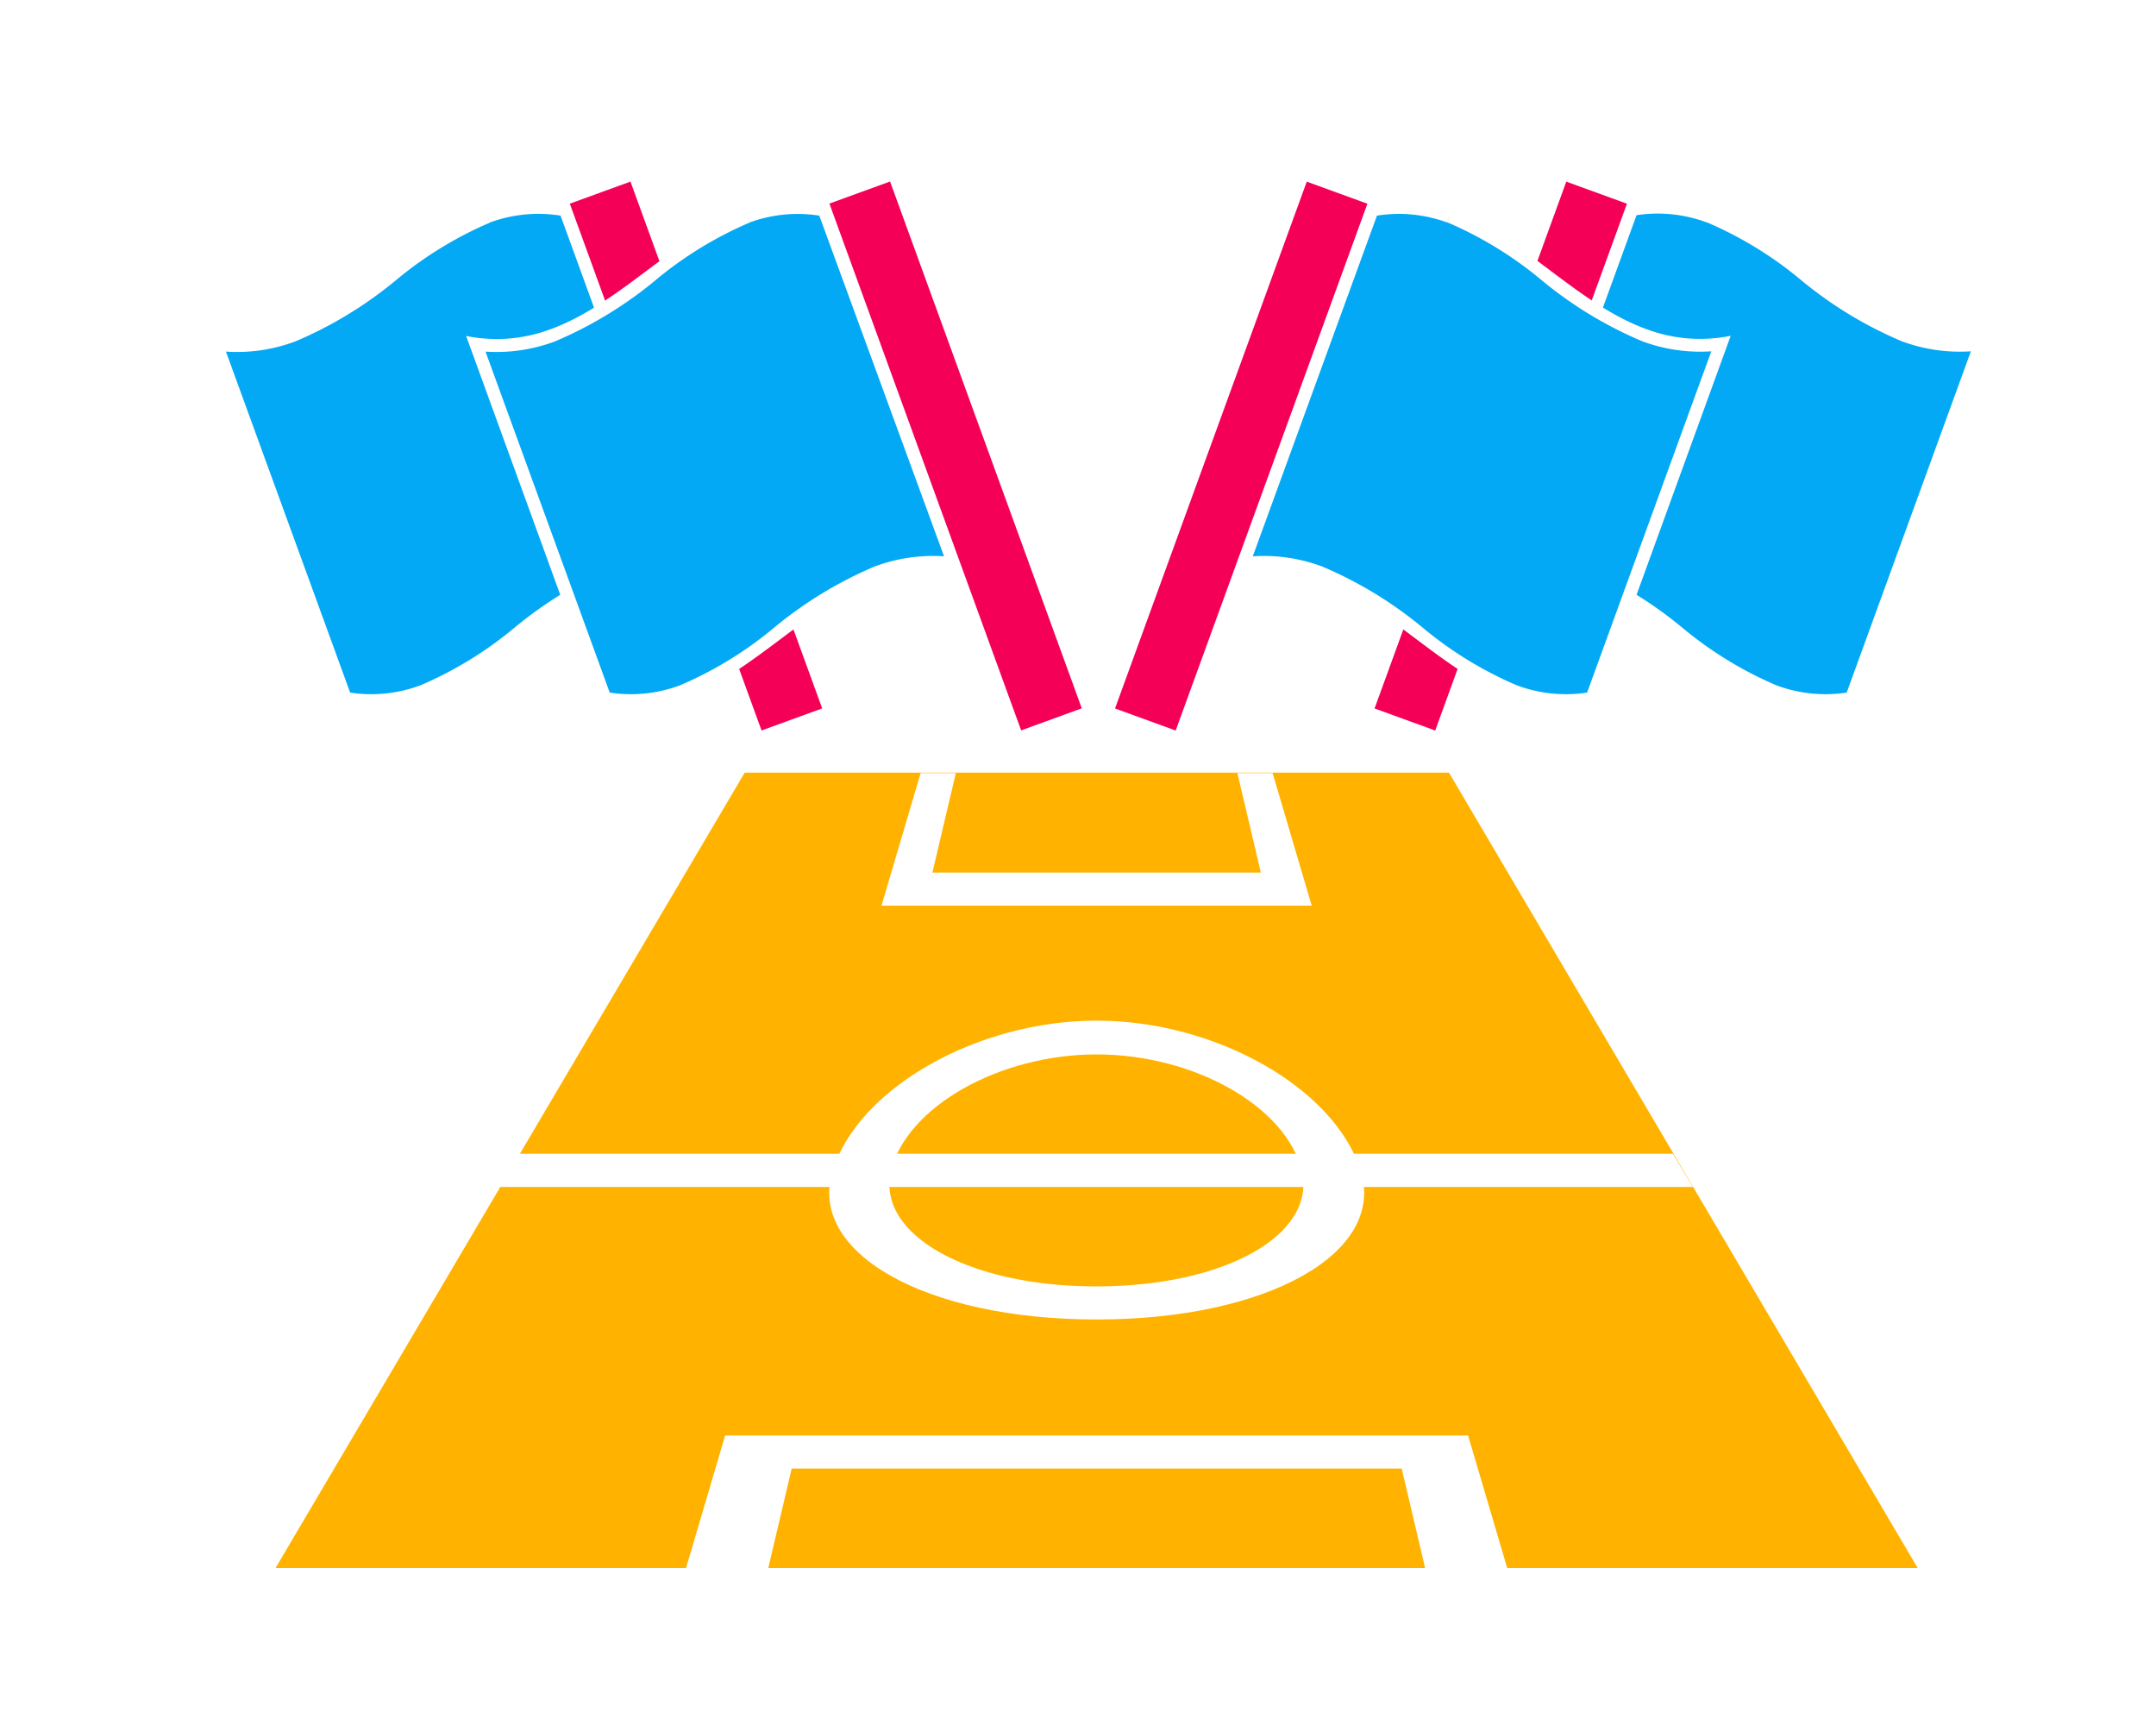<svg id="ff763b03-d6ac-473e-ba60-acf4e1518a1c" data-name="レイヤー 1" xmlns="http://www.w3.org/2000/svg" width="150" height="120" viewBox="0 0 150 120"><defs><style>.c7cd7818-ebe5-474b-bc3d-62ec78170eac{fill:#03a9f4;}.f3faa958-776d-450c-885b-afb2a66abbc5{fill:#fff;}.\39 4ec26ce-31b3-4d95-a827-51f366211f9c{fill:#f50057;}.\37 c436f86-3d68-44ae-8543-31da8f643988{fill:#ffb300;}</style></defs><title>ico_top_match01</title><path class="c7cd7818-ebe5-474b-bc3d-62ec78170eac" d="M123.42,48.11a10.19,10.19,0,0,0,5.39.49l9-24.66a11.08,11.08,0,0,1-5.35-.61,27.75,27.75,0,0,1-6.88-4.2,27.12,27.12,0,0,0-6.64-4.07,10.2,10.2,0,0,0-5.39-.49l-9,24.66a11.09,11.09,0,0,1,5.35.61,27.78,27.78,0,0,1,6.88,4.2,27.09,27.09,0,0,0,6.64,4.07Z"/><path class="f3faa958-776d-450c-885b-afb2a66abbc5" d="M119.07,14.63l-.31.85a9.76,9.76,0,0,0-4.9-.51L105.22,38.7a11.58,11.58,0,0,1,4.83.71,28.09,28.09,0,0,1,7,4.26,26.37,26.37,0,0,0,6.53,4,9.76,9.76,0,0,0,4.9.51l8.64-23.74a11.58,11.58,0,0,1-4.83-.71,28.1,28.1,0,0,1-7-4.26,26.38,26.38,0,0,0-6.53-4l.31-.85m0,0c4.87,1.77,8.66,6.5,13.52,8.27a10.64,10.64,0,0,0,5.88.47L129.15,49a10.64,10.64,0,0,1-5.88-.47c-4.87-1.77-8.66-6.5-13.52-8.27a10.64,10.64,0,0,0-5.88-.47l9.33-25.63a10.64,10.64,0,0,1,5.88.47Z"/><rect class="94ec26ce-31b3-4d95-a827-51f366211f9c" x="84.91" y="29.48" width="39" height="4.49" transform="translate(38.89 118.99) rotate(-70)"/><path class="c7cd7818-ebe5-474b-bc3d-62ec78170eac" d="M105.36,48.11a10.19,10.19,0,0,0,5.39.49l9-24.66a11.08,11.08,0,0,1-5.35-.61,27.75,27.75,0,0,1-6.88-4.2,27.12,27.12,0,0,0-6.64-4.07,10.2,10.2,0,0,0-5.39-.49l-9,24.66a11.09,11.09,0,0,1,5.35.61A27.78,27.78,0,0,1,98.72,44a27.09,27.09,0,0,0,6.64,4.07Z"/><path class="f3faa958-776d-450c-885b-afb2a66abbc5" d="M101,14.63l-.31.85A9.76,9.76,0,0,0,95.8,15L87.16,38.7a11.58,11.58,0,0,1,4.83.71,28.09,28.09,0,0,1,7,4.26,26.37,26.37,0,0,0,6.53,4,9.76,9.76,0,0,0,4.9.51l8.64-23.74a11.58,11.58,0,0,1-4.83-.71,28.1,28.1,0,0,1-7-4.26,26.38,26.38,0,0,0-6.53-4l.31-.85m0,0c4.87,1.77,8.66,6.5,13.52,8.27a10.64,10.64,0,0,0,5.88.47L111.09,49a10.64,10.64,0,0,1-5.88-.47c-4.87-1.77-8.66-6.5-13.52-8.27a10.64,10.64,0,0,0-5.88-.47l9.33-25.63a10.64,10.64,0,0,1,5.88.47Z"/><rect class="94ec26ce-31b3-4d95-a827-51f366211f9c" x="66.85" y="29.48" width="39" height="4.49" transform="translate(27.01 102.02) rotate(-70)"/><path class="c7cd7818-ebe5-474b-bc3d-62ec78170eac" d="M29.42,48.11A10.19,10.19,0,0,1,24,48.6l-9-24.66a11.08,11.08,0,0,0,5.35-.61,27.75,27.75,0,0,0,6.88-4.2,27.12,27.12,0,0,1,6.64-4.07,10.2,10.2,0,0,1,5.39-.49l9,24.66a11.09,11.09,0,0,0-5.35.61A27.78,27.78,0,0,0,36.06,44a27.09,27.09,0,0,1-6.64,4.07Z"/><path class="f3faa958-776d-450c-885b-afb2a66abbc5" d="M33.77,14.63l.31.85A9.76,9.76,0,0,1,39,15L47.62,38.7a11.58,11.58,0,0,0-4.83.71,28.09,28.09,0,0,0-7,4.26,26.37,26.37,0,0,1-6.53,4,9.76,9.76,0,0,1-4.9.51L15.72,24.46a11.58,11.58,0,0,0,4.83-.71,28.1,28.1,0,0,0,7-4.26,26.38,26.38,0,0,1,6.53-4l-.31-.85m0,0c-4.87,1.77-8.66,6.5-13.52,8.27a10.64,10.64,0,0,1-5.88.47L23.69,49a10.64,10.64,0,0,0,5.88-.47c4.87-1.77,8.66-6.5,13.52-8.27A10.64,10.64,0,0,1,49,39.79L39.65,14.16a10.64,10.64,0,0,0-5.88.47Z"/><rect class="94ec26ce-31b3-4d95-a827-51f366211f9c" x="46.18" y="12.22" width="4.49" height="39" transform="translate(-7.93 18.48) rotate(-20)"/><path class="c7cd7818-ebe5-474b-bc3d-62ec78170eac" d="M47.48,48.11a10.19,10.19,0,0,1-5.39.49l-9-24.66a11.08,11.08,0,0,0,5.35-.61,27.75,27.75,0,0,0,6.88-4.2A27.12,27.12,0,0,1,52,15.05a10.2,10.2,0,0,1,5.39-.49l9,24.66a11.09,11.09,0,0,0-5.35.61A27.78,27.78,0,0,0,54.12,44a27.09,27.09,0,0,1-6.64,4.07Z"/><path class="f3faa958-776d-450c-885b-afb2a66abbc5" d="M51.83,14.63l.31.85A9.76,9.76,0,0,1,57,15L65.68,38.7a11.58,11.58,0,0,0-4.83.71,28.09,28.09,0,0,0-7,4.26,26.37,26.37,0,0,1-6.53,4,9.76,9.76,0,0,1-4.9.51L33.78,24.46a11.58,11.58,0,0,0,4.83-.71,28.1,28.1,0,0,0,7-4.26,26.38,26.38,0,0,1,6.53-4l-.31-.85m0,0C47,16.4,43.17,21.13,38.31,22.9a10.64,10.64,0,0,1-5.88.47L41.75,49a10.64,10.64,0,0,0,5.88-.47c4.87-1.77,8.66-6.5,13.52-8.27A10.64,10.64,0,0,1,67,39.79L57.71,14.16a10.64,10.64,0,0,0-5.88.47Z"/><rect class="94ec26ce-31b3-4d95-a827-51f366211f9c" x="64.24" y="12.22" width="4.49" height="39" transform="translate(-6.84 24.65) rotate(-20)"/><path class="7c436f86-3d68-44ae-8543-31da8f643988" d="M133.42,109.08H19.17L51.81,53.75h49Z"/><path class="f3faa958-776d-450c-885b-afb2a66abbc5" d="M117.78,82.57h-83l1.36-2.31h80.25Z"/><path class="f3faa958-776d-450c-885b-afb2a66abbc5" d="M76.3,91.79c-11.93,0-20.17-4.65-18.36-10.38S68,71,76.3,71,92.85,75.7,94.66,81.42,88.22,91.79,76.3,91.79Zm0-18.44C69.51,73.35,63.1,77,62,81.42s5.31,8.07,14.28,8.07,15.37-3.62,14.28-8.07S83.08,73.35,76.3,73.35Z"/><path class="f3faa958-776d-450c-885b-afb2a66abbc5" d="M91.26,63H61.33l2.72-9.22H66.5l-1.63,6.92H87.72l-1.63-6.92h2.45Z"/><path class="f3faa958-776d-450c-885b-afb2a66abbc5" d="M104.86,109.08H99.15l-1.63-6.92H55.08l-1.63,6.92H47.73l2.72-9.22h51.69Z"/></svg>